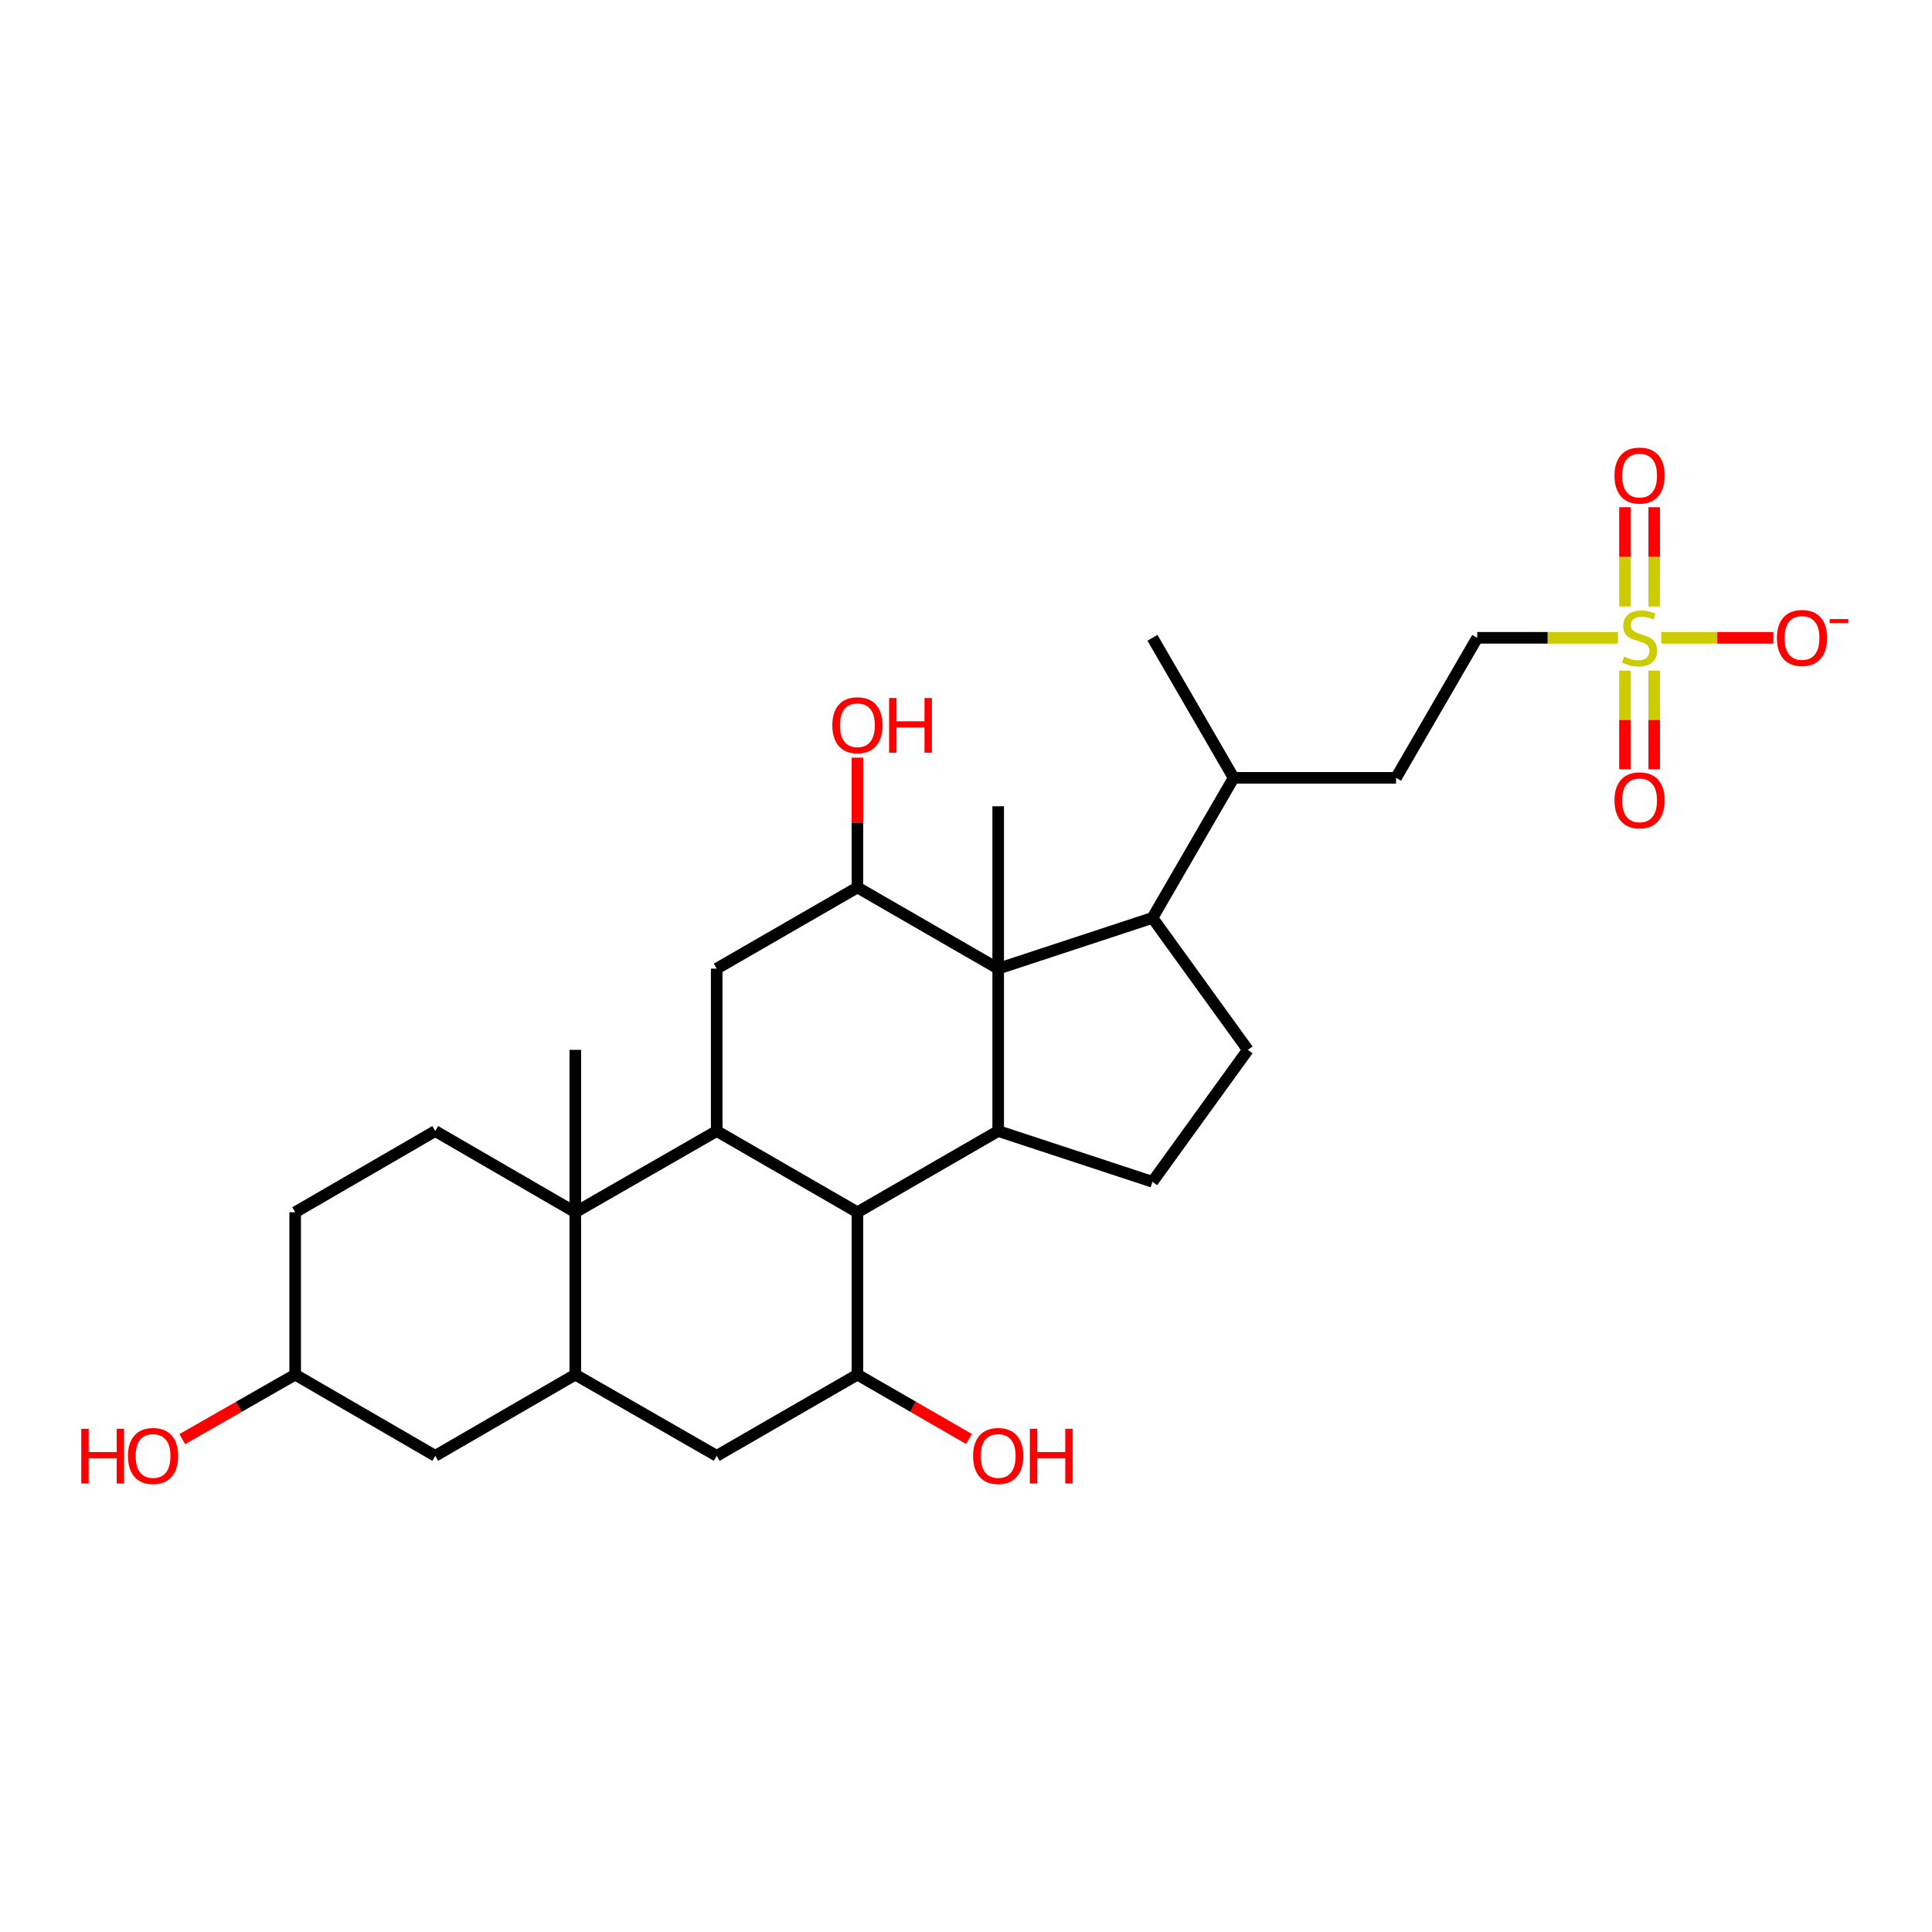 <?xml version='1.0' encoding='iso-8859-1'?>
<svg version='1.1' baseProfile='full'
              xmlns='http://www.w3.org/2000/svg'
                      xmlns:rdkit='http://www.rdkit.org/xml'
                      xmlns:xlink='http://www.w3.org/1999/xlink'
                  xml:space='preserve'
width='1000px' height='1000px' viewBox='0 0 1000 1000'>
<!-- END OF HEADER -->
<rect style='opacity:1.0;fill:#FFFFFF;stroke:none' width='1000' height='1000' x='0' y='0'> </rect>
<path class='bond-2' d='M 516.661,501.372 L 516.661,585.425' style='fill:none;fill-rule:evenodd;stroke:#000000;stroke-width:6px;stroke-linecap:butt;stroke-linejoin:miter;stroke-opacity:1' />
<path class='bond-5' d='M 516.661,501.372 L 443.805,459.35' style='fill:none;fill-rule:evenodd;stroke:#000000;stroke-width:6px;stroke-linecap:butt;stroke-linejoin:miter;stroke-opacity:1' />
<path class='bond-9' d='M 516.661,501.372 L 596.511,475.103' style='fill:none;fill-rule:evenodd;stroke:#000000;stroke-width:6px;stroke-linecap:butt;stroke-linejoin:miter;stroke-opacity:1' />
<path class='bond-23' d='M 516.661,501.372 L 516.661,417.327' style='fill:none;fill-rule:evenodd;stroke:#000000;stroke-width:6px;stroke-linecap:butt;stroke-linejoin:miter;stroke-opacity:1' />
<path class='bond-0' d='M 370.965,585.425 L 370.965,501.372' style='fill:none;fill-rule:evenodd;stroke:#000000;stroke-width:6px;stroke-linecap:butt;stroke-linejoin:miter;stroke-opacity:1' />
<path class='bond-1' d='M 370.965,585.425 L 297.773,627.464' style='fill:none;fill-rule:evenodd;stroke:#000000;stroke-width:6px;stroke-linecap:butt;stroke-linejoin:miter;stroke-opacity:1' />
<path class='bond-30' d='M 370.965,585.425 L 443.805,627.464' style='fill:none;fill-rule:evenodd;stroke:#000000;stroke-width:6px;stroke-linecap:butt;stroke-linejoin:miter;stroke-opacity:1' />
<path class='bond-6' d='M 297.773,627.464 L 297.773,711.509' style='fill:none;fill-rule:evenodd;stroke:#000000;stroke-width:6px;stroke-linecap:butt;stroke-linejoin:miter;stroke-opacity:1' />
<path class='bond-12' d='M 297.773,627.464 L 225.278,585.425' style='fill:none;fill-rule:evenodd;stroke:#000000;stroke-width:6px;stroke-linecap:butt;stroke-linejoin:miter;stroke-opacity:1' />
<path class='bond-26' d='M 297.773,627.464 L 297.773,543.403' style='fill:none;fill-rule:evenodd;stroke:#000000;stroke-width:6px;stroke-linecap:butt;stroke-linejoin:miter;stroke-opacity:1' />
<path class='bond-4' d='M 516.661,585.425 L 443.805,627.464' style='fill:none;fill-rule:evenodd;stroke:#000000;stroke-width:6px;stroke-linecap:butt;stroke-linejoin:miter;stroke-opacity:1' />
<path class='bond-11' d='M 516.661,585.425 L 596.511,611.695' style='fill:none;fill-rule:evenodd;stroke:#000000;stroke-width:6px;stroke-linecap:butt;stroke-linejoin:miter;stroke-opacity:1' />
<path class='bond-3' d='M 837.473,330.13 L 801.041,330.13' style='fill:none;fill-rule:evenodd;stroke:#CCCC00;stroke-width:6px;stroke-linecap:butt;stroke-linejoin:miter;stroke-opacity:1' />
<path class='bond-3' d='M 801.041,330.13 L 764.609,330.13' style='fill:none;fill-rule:evenodd;stroke:#000000;stroke-width:6px;stroke-linecap:butt;stroke-linejoin:miter;stroke-opacity:1' />
<path class='bond-14' d='M 859.836,330.13 L 888.869,330.13' style='fill:none;fill-rule:evenodd;stroke:#CCCC00;stroke-width:6px;stroke-linecap:butt;stroke-linejoin:miter;stroke-opacity:1' />
<path class='bond-14' d='M 888.869,330.13 L 917.902,330.13' style='fill:none;fill-rule:evenodd;stroke:#FF0000;stroke-width:6px;stroke-linecap:butt;stroke-linejoin:miter;stroke-opacity:1' />
<path class='bond-15' d='M 841.088,347.111 L 841.088,372.645' style='fill:none;fill-rule:evenodd;stroke:#CCCC00;stroke-width:6px;stroke-linecap:butt;stroke-linejoin:miter;stroke-opacity:1' />
<path class='bond-15' d='M 841.088,372.645 L 841.088,398.178' style='fill:none;fill-rule:evenodd;stroke:#FF0000;stroke-width:6px;stroke-linecap:butt;stroke-linejoin:miter;stroke-opacity:1' />
<path class='bond-15' d='M 856.219,347.111 L 856.219,372.645' style='fill:none;fill-rule:evenodd;stroke:#CCCC00;stroke-width:6px;stroke-linecap:butt;stroke-linejoin:miter;stroke-opacity:1' />
<path class='bond-15' d='M 856.219,372.645 L 856.219,398.178' style='fill:none;fill-rule:evenodd;stroke:#FF0000;stroke-width:6px;stroke-linecap:butt;stroke-linejoin:miter;stroke-opacity:1' />
<path class='bond-16' d='M 856.219,313.908 L 856.219,288.216' style='fill:none;fill-rule:evenodd;stroke:#CCCC00;stroke-width:6px;stroke-linecap:butt;stroke-linejoin:miter;stroke-opacity:1' />
<path class='bond-16' d='M 856.219,288.216 L 856.219,262.524' style='fill:none;fill-rule:evenodd;stroke:#FF0000;stroke-width:6px;stroke-linecap:butt;stroke-linejoin:miter;stroke-opacity:1' />
<path class='bond-16' d='M 841.088,313.908 L 841.088,288.216' style='fill:none;fill-rule:evenodd;stroke:#CCCC00;stroke-width:6px;stroke-linecap:butt;stroke-linejoin:miter;stroke-opacity:1' />
<path class='bond-16' d='M 841.088,288.216 L 841.088,262.524' style='fill:none;fill-rule:evenodd;stroke:#FF0000;stroke-width:6px;stroke-linecap:butt;stroke-linejoin:miter;stroke-opacity:1' />
<path class='bond-8' d='M 443.805,627.464 L 443.805,711.509' style='fill:none;fill-rule:evenodd;stroke:#000000;stroke-width:6px;stroke-linecap:butt;stroke-linejoin:miter;stroke-opacity:1' />
<path class='bond-7' d='M 443.805,459.35 L 370.965,501.372' style='fill:none;fill-rule:evenodd;stroke:#000000;stroke-width:6px;stroke-linecap:butt;stroke-linejoin:miter;stroke-opacity:1' />
<path class='bond-21' d='M 443.805,459.35 L 443.805,425.754' style='fill:none;fill-rule:evenodd;stroke:#000000;stroke-width:6px;stroke-linecap:butt;stroke-linejoin:miter;stroke-opacity:1' />
<path class='bond-21' d='M 443.805,425.754 L 443.805,392.158' style='fill:none;fill-rule:evenodd;stroke:#FF0000;stroke-width:6px;stroke-linecap:butt;stroke-linejoin:miter;stroke-opacity:1' />
<path class='bond-17' d='M 297.773,711.509 L 225.278,753.532' style='fill:none;fill-rule:evenodd;stroke:#000000;stroke-width:6px;stroke-linecap:butt;stroke-linejoin:miter;stroke-opacity:1' />
<path class='bond-31' d='M 297.773,711.509 L 370.965,753.532' style='fill:none;fill-rule:evenodd;stroke:#000000;stroke-width:6px;stroke-linecap:butt;stroke-linejoin:miter;stroke-opacity:1' />
<path class='bond-10' d='M 443.805,711.509 L 370.965,753.532' style='fill:none;fill-rule:evenodd;stroke:#000000;stroke-width:6px;stroke-linecap:butt;stroke-linejoin:miter;stroke-opacity:1' />
<path class='bond-22' d='M 443.805,711.509 L 472.681,728.165' style='fill:none;fill-rule:evenodd;stroke:#000000;stroke-width:6px;stroke-linecap:butt;stroke-linejoin:miter;stroke-opacity:1' />
<path class='bond-22' d='M 472.681,728.165 L 501.558,744.821' style='fill:none;fill-rule:evenodd;stroke:#FF0000;stroke-width:6px;stroke-linecap:butt;stroke-linejoin:miter;stroke-opacity:1' />
<path class='bond-13' d='M 596.511,475.103 L 645.889,543.403' style='fill:none;fill-rule:evenodd;stroke:#000000;stroke-width:6px;stroke-linecap:butt;stroke-linejoin:miter;stroke-opacity:1' />
<path class='bond-19' d='M 596.511,475.103 L 638.533,402.608' style='fill:none;fill-rule:evenodd;stroke:#000000;stroke-width:6px;stroke-linecap:butt;stroke-linejoin:miter;stroke-opacity:1' />
<path class='bond-29' d='M 596.511,611.695 L 645.889,543.403' style='fill:none;fill-rule:evenodd;stroke:#000000;stroke-width:6px;stroke-linecap:butt;stroke-linejoin:miter;stroke-opacity:1' />
<path class='bond-24' d='M 225.278,585.425 L 152.783,627.464' style='fill:none;fill-rule:evenodd;stroke:#000000;stroke-width:6px;stroke-linecap:butt;stroke-linejoin:miter;stroke-opacity:1' />
<path class='bond-32' d='M 225.278,753.532 L 152.783,711.509' style='fill:none;fill-rule:evenodd;stroke:#000000;stroke-width:6px;stroke-linecap:butt;stroke-linejoin:miter;stroke-opacity:1' />
<path class='bond-18' d='M 764.609,330.13 L 722.587,402.608' style='fill:none;fill-rule:evenodd;stroke:#000000;stroke-width:6px;stroke-linecap:butt;stroke-linejoin:miter;stroke-opacity:1' />
<path class='bond-20' d='M 638.533,402.608 L 722.587,402.608' style='fill:none;fill-rule:evenodd;stroke:#000000;stroke-width:6px;stroke-linecap:butt;stroke-linejoin:miter;stroke-opacity:1' />
<path class='bond-28' d='M 638.533,402.608 L 596.511,330.13' style='fill:none;fill-rule:evenodd;stroke:#000000;stroke-width:6px;stroke-linecap:butt;stroke-linejoin:miter;stroke-opacity:1' />
<path class='bond-25' d='M 152.783,627.464 L 152.783,711.509' style='fill:none;fill-rule:evenodd;stroke:#000000;stroke-width:6px;stroke-linecap:butt;stroke-linejoin:miter;stroke-opacity:1' />
<path class='bond-27' d='M 152.783,711.509 L 123.565,728.202' style='fill:none;fill-rule:evenodd;stroke:#000000;stroke-width:6px;stroke-linecap:butt;stroke-linejoin:miter;stroke-opacity:1' />
<path class='bond-27' d='M 123.565,728.202 L 94.347,744.895' style='fill:none;fill-rule:evenodd;stroke:#FF0000;stroke-width:6px;stroke-linecap:butt;stroke-linejoin:miter;stroke-opacity:1' />
<path  class='atom-4' d='M 840.654 339.85
Q 840.974 339.97, 842.294 340.53
Q 843.614 341.09, 845.054 341.45
Q 846.534 341.77, 847.974 341.77
Q 850.654 341.77, 852.214 340.49
Q 853.774 339.17, 853.774 336.89
Q 853.774 335.33, 852.974 334.37
Q 852.214 333.41, 851.014 332.89
Q 849.814 332.37, 847.814 331.77
Q 845.294 331.01, 843.774 330.29
Q 842.294 329.57, 841.214 328.05
Q 840.174 326.53, 840.174 323.97
Q 840.174 320.41, 842.574 318.21
Q 845.014 316.01, 849.814 316.01
Q 853.094 316.01, 856.814 317.57
L 855.894 320.65
Q 852.494 319.25, 849.934 319.25
Q 847.174 319.25, 845.654 320.41
Q 844.134 321.53, 844.174 323.49
Q 844.174 325.01, 844.934 325.93
Q 845.734 326.85, 846.854 327.37
Q 848.014 327.89, 849.934 328.49
Q 852.494 329.29, 854.014 330.09
Q 855.534 330.89, 856.614 332.53
Q 857.734 334.13, 857.734 336.89
Q 857.734 340.81, 855.094 342.93
Q 852.494 345.01, 848.134 345.01
Q 845.614 345.01, 843.694 344.45
Q 841.814 343.93, 839.574 343.01
L 840.654 339.85
' fill='#CCCC00'/>
<path  class='atom-15' d='M 919.724 330.21
Q 919.724 323.41, 923.084 319.61
Q 926.444 315.81, 932.724 315.81
Q 939.004 315.81, 942.364 319.61
Q 945.724 323.41, 945.724 330.21
Q 945.724 337.09, 942.324 341.01
Q 938.924 344.89, 932.724 344.89
Q 926.484 344.89, 923.084 341.01
Q 919.724 337.13, 919.724 330.21
M 932.724 341.69
Q 937.044 341.69, 939.364 338.81
Q 941.724 335.89, 941.724 330.21
Q 941.724 324.65, 939.364 321.85
Q 937.044 319.01, 932.724 319.01
Q 928.404 319.01, 926.044 321.81
Q 923.724 324.61, 923.724 330.21
Q 923.724 335.93, 926.044 338.81
Q 928.404 341.69, 932.724 341.69
' fill='#FF0000'/>
<path  class='atom-15' d='M 947.044 320.432
L 956.733 320.432
L 956.733 322.544
L 947.044 322.544
L 947.044 320.432
' fill='#FF0000'/>
<path  class='atom-16' d='M 835.654 414.255
Q 835.654 407.455, 839.014 403.655
Q 842.374 399.855, 848.654 399.855
Q 854.934 399.855, 858.294 403.655
Q 861.654 407.455, 861.654 414.255
Q 861.654 421.135, 858.254 425.055
Q 854.854 428.935, 848.654 428.935
Q 842.414 428.935, 839.014 425.055
Q 835.654 421.175, 835.654 414.255
M 848.654 425.735
Q 852.974 425.735, 855.294 422.855
Q 857.654 419.935, 857.654 414.255
Q 857.654 408.695, 855.294 405.895
Q 852.974 403.055, 848.654 403.055
Q 844.334 403.055, 841.974 405.855
Q 839.654 408.655, 839.654 414.255
Q 839.654 419.975, 841.974 422.855
Q 844.334 425.735, 848.654 425.735
' fill='#FF0000'/>
<path  class='atom-17' d='M 835.654 246.148
Q 835.654 239.348, 839.014 235.548
Q 842.374 231.748, 848.654 231.748
Q 854.934 231.748, 858.294 235.548
Q 861.654 239.348, 861.654 246.148
Q 861.654 253.028, 858.254 256.948
Q 854.854 260.828, 848.654 260.828
Q 842.414 260.828, 839.014 256.948
Q 835.654 253.068, 835.654 246.148
M 848.654 257.628
Q 852.974 257.628, 855.294 254.748
Q 857.654 251.828, 857.654 246.148
Q 857.654 240.588, 855.294 237.788
Q 852.974 234.948, 848.654 234.948
Q 844.334 234.948, 841.974 237.748
Q 839.654 240.548, 839.654 246.148
Q 839.654 251.868, 841.974 254.748
Q 844.334 257.628, 848.654 257.628
' fill='#FF0000'/>
<path  class='atom-22' d='M 430.805 375.376
Q 430.805 368.576, 434.165 364.776
Q 437.525 360.976, 443.805 360.976
Q 450.085 360.976, 453.445 364.776
Q 456.805 368.576, 456.805 375.376
Q 456.805 382.256, 453.405 386.176
Q 450.005 390.056, 443.805 390.056
Q 437.565 390.056, 434.165 386.176
Q 430.805 382.296, 430.805 375.376
M 443.805 386.856
Q 448.125 386.856, 450.445 383.976
Q 452.805 381.056, 452.805 375.376
Q 452.805 369.816, 450.445 367.016
Q 448.125 364.176, 443.805 364.176
Q 439.485 364.176, 437.125 366.976
Q 434.805 369.776, 434.805 375.376
Q 434.805 381.096, 437.125 383.976
Q 439.485 386.856, 443.805 386.856
' fill='#FF0000'/>
<path  class='atom-22' d='M 460.205 361.296
L 464.045 361.296
L 464.045 373.336
L 478.525 373.336
L 478.525 361.296
L 482.365 361.296
L 482.365 389.616
L 478.525 389.616
L 478.525 376.536
L 464.045 376.536
L 464.045 389.616
L 460.205 389.616
L 460.205 361.296
' fill='#FF0000'/>
<path  class='atom-23' d='M 503.661 753.612
Q 503.661 746.812, 507.021 743.012
Q 510.381 739.212, 516.661 739.212
Q 522.941 739.212, 526.301 743.012
Q 529.661 746.812, 529.661 753.612
Q 529.661 760.492, 526.261 764.412
Q 522.861 768.292, 516.661 768.292
Q 510.421 768.292, 507.021 764.412
Q 503.661 760.532, 503.661 753.612
M 516.661 765.092
Q 520.981 765.092, 523.301 762.212
Q 525.661 759.292, 525.661 753.612
Q 525.661 748.052, 523.301 745.252
Q 520.981 742.412, 516.661 742.412
Q 512.341 742.412, 509.981 745.212
Q 507.661 748.012, 507.661 753.612
Q 507.661 759.332, 509.981 762.212
Q 512.341 765.092, 516.661 765.092
' fill='#FF0000'/>
<path  class='atom-23' d='M 533.061 739.532
L 536.901 739.532
L 536.901 751.572
L 551.381 751.572
L 551.381 739.532
L 555.221 739.532
L 555.221 767.852
L 551.381 767.852
L 551.381 754.772
L 536.901 754.772
L 536.901 767.852
L 533.061 767.852
L 533.061 739.532
' fill='#FF0000'/>
<path  class='atom-28' d='M 42.069 739.532
L 45.909 739.532
L 45.909 751.572
L 60.389 751.572
L 60.389 739.532
L 64.229 739.532
L 64.229 767.852
L 60.389 767.852
L 60.389 754.772
L 45.909 754.772
L 45.909 767.852
L 42.069 767.852
L 42.069 739.532
' fill='#FF0000'/>
<path  class='atom-28' d='M 66.229 753.612
Q 66.229 746.812, 69.589 743.012
Q 72.949 739.212, 79.229 739.212
Q 85.509 739.212, 88.869 743.012
Q 92.229 746.812, 92.229 753.612
Q 92.229 760.492, 88.829 764.412
Q 85.429 768.292, 79.229 768.292
Q 72.989 768.292, 69.589 764.412
Q 66.229 760.532, 66.229 753.612
M 79.229 765.092
Q 83.549 765.092, 85.869 762.212
Q 88.229 759.292, 88.229 753.612
Q 88.229 748.052, 85.869 745.252
Q 83.549 742.412, 79.229 742.412
Q 74.909 742.412, 72.549 745.212
Q 70.229 748.012, 70.229 753.612
Q 70.229 759.332, 72.549 762.212
Q 74.909 765.092, 79.229 765.092
' fill='#FF0000'/>
</svg>
